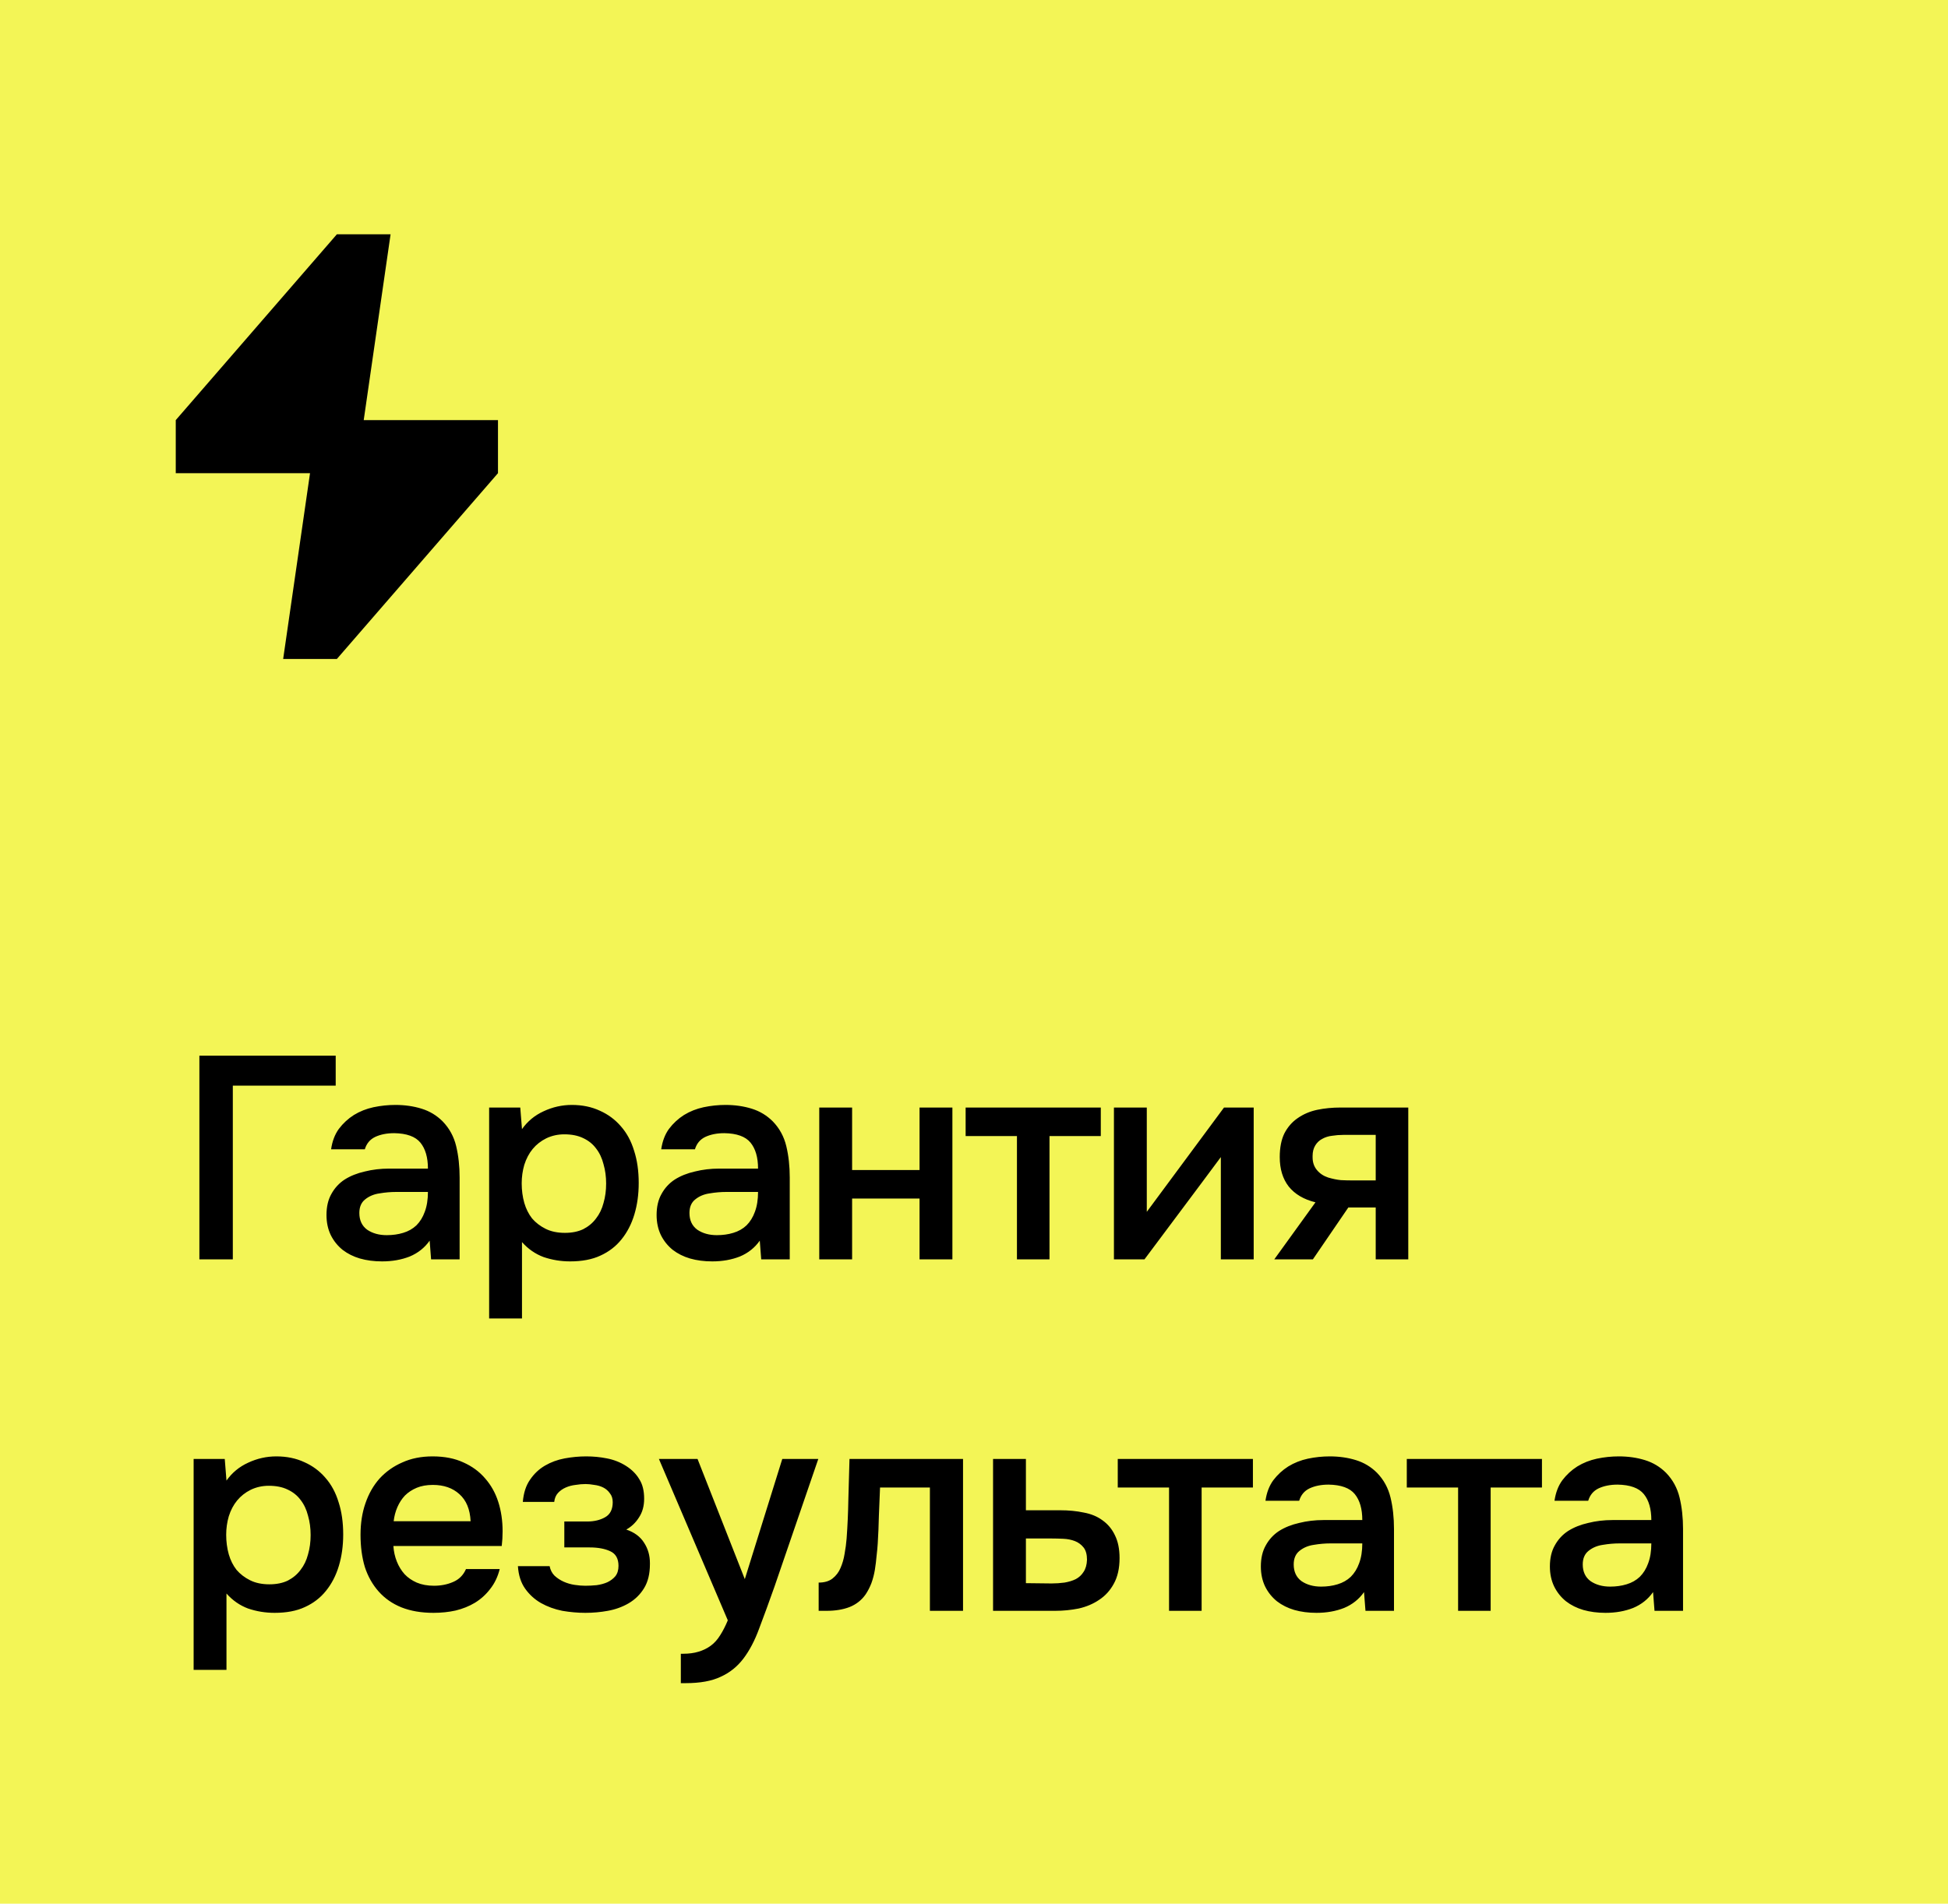 <?xml version="1.0" encoding="UTF-8"?> <svg xmlns="http://www.w3.org/2000/svg" width="133" height="130" viewBox="0 0 133 130" fill="none"><rect width="133" height="130" fill="#F3F556"></rect><path d="M24.833 28.688L26.667 16H23L12 28.688V32.312H21.167L19.333 45H23L34 32.312V28.688H24.833Z" fill="black"></path><path d="M13.613 86V72.089H22.92V74.136H15.896V86H13.613ZM29.335 84.721C28.994 85.206 28.541 85.567 27.977 85.803C27.413 86.026 26.784 86.138 26.088 86.138C25.537 86.138 25.032 86.072 24.573 85.941C24.127 85.81 23.734 85.613 23.393 85.351C23.052 85.075 22.783 84.741 22.586 84.347C22.389 83.941 22.291 83.481 22.291 82.97C22.291 82.406 22.402 81.927 22.625 81.534C22.848 81.127 23.15 80.799 23.53 80.55C23.924 80.301 24.383 80.117 24.908 79.999C25.432 79.868 25.983 79.802 26.561 79.802H29.217C29.217 79.041 29.046 78.451 28.705 78.031C28.364 77.612 27.767 77.395 26.915 77.382C26.416 77.382 25.983 77.467 25.616 77.638C25.262 77.808 25.026 78.09 24.908 78.484H22.606C22.684 77.933 22.861 77.467 23.137 77.087C23.425 76.707 23.767 76.392 24.16 76.142C24.567 75.893 25.013 75.716 25.498 75.611C25.996 75.506 26.495 75.454 26.993 75.454C27.636 75.454 28.233 75.539 28.784 75.71C29.335 75.88 29.814 76.169 30.22 76.575C30.679 77.048 30.988 77.612 31.145 78.267C31.302 78.923 31.381 79.638 31.381 80.412V86H29.433L29.335 84.721ZM29.217 81.396H27.052C26.672 81.396 26.292 81.429 25.911 81.494C25.531 81.547 25.203 81.684 24.927 81.907C24.665 82.117 24.534 82.426 24.534 82.832C24.534 83.331 24.711 83.711 25.065 83.973C25.432 84.223 25.878 84.347 26.403 84.347C26.81 84.347 27.183 84.295 27.525 84.19C27.879 84.085 28.18 83.914 28.43 83.678C28.679 83.429 28.869 83.121 29 82.754C29.145 82.373 29.217 81.921 29.217 81.396ZM35.639 90.034H33.396V75.631H35.521L35.639 77.107C36.019 76.569 36.511 76.162 37.115 75.887C37.731 75.598 38.374 75.454 39.043 75.454C39.751 75.454 40.387 75.585 40.951 75.847C41.515 76.097 41.994 76.451 42.388 76.91C42.794 77.369 43.096 77.926 43.293 78.582C43.503 79.225 43.608 79.96 43.608 80.786C43.608 81.56 43.509 82.275 43.312 82.931C43.116 83.587 42.821 84.157 42.427 84.642C42.047 85.115 41.568 85.482 40.991 85.744C40.427 86.007 39.738 86.138 38.925 86.138C38.295 86.138 37.692 86.039 37.115 85.843C36.551 85.633 36.059 85.292 35.639 84.82V90.034ZM38.571 84.19C39.056 84.19 39.476 84.105 39.83 83.934C40.184 83.75 40.473 83.508 40.696 83.206C40.932 82.904 41.102 82.55 41.207 82.144C41.325 81.737 41.384 81.297 41.384 80.825C41.384 80.353 41.325 79.914 41.207 79.507C41.102 79.087 40.932 78.727 40.696 78.425C40.473 78.123 40.178 77.887 39.81 77.716C39.456 77.546 39.03 77.461 38.531 77.461C38.085 77.461 37.672 77.553 37.292 77.736C36.924 77.92 36.616 78.162 36.367 78.464C36.118 78.766 35.928 79.127 35.796 79.546C35.678 79.953 35.619 80.373 35.619 80.806C35.619 81.278 35.678 81.724 35.796 82.144C35.914 82.55 36.092 82.904 36.328 83.206C36.577 83.495 36.885 83.731 37.252 83.914C37.62 84.098 38.059 84.19 38.571 84.19ZM51.874 84.721C51.533 85.206 51.081 85.567 50.517 85.803C49.953 86.026 49.323 86.138 48.628 86.138C48.077 86.138 47.572 86.072 47.113 85.941C46.667 85.81 46.273 85.613 45.932 85.351C45.591 85.075 45.322 84.741 45.125 84.347C44.929 83.941 44.83 83.481 44.83 82.97C44.83 82.406 44.942 81.927 45.165 81.534C45.388 81.127 45.689 80.799 46.07 80.55C46.463 80.301 46.922 80.117 47.447 79.999C47.972 79.868 48.523 79.802 49.1 79.802H51.756C51.756 79.041 51.586 78.451 51.245 78.031C50.904 77.612 50.307 77.395 49.454 77.382C48.956 77.382 48.523 77.467 48.155 77.638C47.801 77.808 47.565 78.09 47.447 78.484H45.145C45.224 77.933 45.401 77.467 45.676 77.087C45.965 76.707 46.306 76.392 46.699 76.142C47.106 75.893 47.552 75.716 48.037 75.611C48.536 75.506 49.034 75.454 49.533 75.454C50.175 75.454 50.772 75.539 51.323 75.71C51.874 75.88 52.353 76.169 52.76 76.575C53.219 77.048 53.527 77.612 53.684 78.267C53.842 78.923 53.92 79.638 53.92 80.412V86H51.972L51.874 84.721ZM51.756 81.396H49.592C49.211 81.396 48.831 81.429 48.451 81.494C48.07 81.547 47.742 81.684 47.467 81.907C47.204 82.117 47.073 82.426 47.073 82.832C47.073 83.331 47.25 83.711 47.605 83.973C47.972 84.223 48.418 84.347 48.943 84.347C49.349 84.347 49.723 84.295 50.064 84.19C50.418 84.085 50.72 83.914 50.969 83.678C51.218 83.429 51.408 83.121 51.54 82.754C51.684 82.373 51.756 81.921 51.756 81.396ZM55.935 86V75.631H58.178V79.9H62.782V75.631H65.025V86H62.782V81.848H58.178V86H55.935ZM75.157 75.631V77.579H71.655V86H69.432V77.579H65.929V75.631H75.157ZM78.139 86H76.054V75.631H78.297V82.754L83.57 75.631H85.596V86H83.353V79.015C83.34 79.041 81.602 81.37 78.139 86ZM96.15 86H93.927V82.458H92.057L89.637 86H87.001L89.814 82.104C89.014 81.907 88.404 81.547 87.984 81.022C87.578 80.497 87.375 79.828 87.375 79.015C87.375 78.372 87.48 77.835 87.689 77.402C87.912 76.969 88.214 76.621 88.594 76.359C88.988 76.084 89.434 75.893 89.932 75.788C90.431 75.683 90.969 75.631 91.546 75.631H96.15V86ZM93.927 77.5H91.703C91.454 77.5 91.205 77.52 90.956 77.559C90.706 77.585 90.477 77.657 90.267 77.776C90.07 77.88 89.913 78.031 89.795 78.228C89.677 78.425 89.618 78.661 89.618 78.936C89.618 78.976 89.618 79.009 89.618 79.035C89.618 79.376 89.716 79.664 89.913 79.9C90.109 80.137 90.365 80.307 90.68 80.412C90.995 80.504 91.284 80.563 91.546 80.589C91.808 80.602 92.07 80.609 92.333 80.609H93.927V77.5ZM15.463 114.034H13.22V99.631H15.345L15.463 101.107C15.843 100.569 16.335 100.162 16.939 99.887C17.555 99.598 18.198 99.454 18.867 99.454C19.575 99.454 20.211 99.585 20.775 99.847C21.339 100.097 21.818 100.451 22.212 100.91C22.618 101.369 22.92 101.926 23.117 102.582C23.327 103.225 23.432 103.96 23.432 104.786C23.432 105.56 23.333 106.275 23.136 106.931C22.94 107.586 22.645 108.157 22.251 108.642C21.871 109.115 21.392 109.482 20.815 109.744C20.251 110.007 19.562 110.138 18.749 110.138C18.119 110.138 17.516 110.039 16.939 109.843C16.375 109.633 15.883 109.292 15.463 108.819V114.034ZM18.395 108.19C18.88 108.19 19.3 108.105 19.654 107.934C20.008 107.75 20.297 107.508 20.52 107.206C20.756 106.904 20.926 106.55 21.031 106.144C21.149 105.737 21.208 105.298 21.208 104.825C21.208 104.353 21.149 103.914 21.031 103.507C20.926 103.087 20.756 102.727 20.52 102.425C20.297 102.123 20.001 101.887 19.634 101.717C19.28 101.546 18.854 101.461 18.355 101.461C17.909 101.461 17.496 101.553 17.116 101.736C16.748 101.92 16.44 102.163 16.191 102.464C15.942 102.766 15.752 103.127 15.62 103.546C15.502 103.953 15.443 104.373 15.443 104.806C15.443 105.278 15.502 105.724 15.62 106.144C15.738 106.55 15.915 106.904 16.152 107.206C16.401 107.495 16.709 107.731 17.076 107.914C17.444 108.098 17.883 108.19 18.395 108.19ZM26.858 105.573C26.884 105.953 26.963 106.308 27.094 106.635C27.225 106.963 27.402 107.252 27.625 107.501C27.848 107.737 28.124 107.927 28.452 108.072C28.793 108.216 29.186 108.288 29.632 108.288C30.104 108.288 30.537 108.203 30.931 108.032C31.337 107.862 31.633 107.567 31.816 107.147H34.118C33.987 107.672 33.771 108.124 33.469 108.505C33.18 108.885 32.833 109.2 32.426 109.449C32.033 109.685 31.593 109.862 31.108 109.98C30.636 110.085 30.131 110.138 29.593 110.138C28.766 110.138 28.038 110.013 27.409 109.764C26.792 109.515 26.274 109.154 25.854 108.682C25.435 108.21 25.12 107.652 24.91 107.009C24.713 106.353 24.615 105.619 24.615 104.806C24.615 104.019 24.726 103.304 24.949 102.661C25.172 102.005 25.494 101.441 25.913 100.969C26.346 100.497 26.864 100.129 27.468 99.867C28.071 99.592 28.76 99.454 29.534 99.454C30.347 99.454 31.049 99.592 31.639 99.867C32.229 100.129 32.721 100.49 33.115 100.949C33.521 101.408 33.823 101.946 34.02 102.563C34.217 103.179 34.315 103.848 34.315 104.57C34.315 104.911 34.295 105.245 34.256 105.573H26.858ZM32.131 103.881C32.092 103.068 31.836 102.451 31.364 102.031C30.904 101.612 30.301 101.402 29.553 101.402C29.134 101.402 28.766 101.467 28.452 101.598C28.137 101.73 27.868 101.907 27.645 102.13C27.435 102.353 27.265 102.615 27.133 102.917C27.002 103.218 26.917 103.54 26.878 103.881H32.131ZM42.759 104.451C43.31 104.635 43.717 104.937 43.979 105.357C44.242 105.763 44.373 106.222 44.373 106.734C44.373 106.76 44.373 106.786 44.373 106.813C44.373 107.468 44.242 108.013 43.979 108.446C43.717 108.878 43.363 109.226 42.917 109.488C42.484 109.738 42.012 109.908 41.5 110C41.002 110.092 40.49 110.138 39.965 110.138C39.454 110.138 38.929 110.092 38.391 110C37.867 109.895 37.381 109.718 36.935 109.469C36.502 109.22 36.142 108.892 35.853 108.485C35.565 108.078 35.401 107.567 35.361 106.95H37.526C37.578 107.213 37.69 107.429 37.86 107.6C38.044 107.77 38.254 107.908 38.49 108.013C38.726 108.118 38.975 108.19 39.237 108.229C39.5 108.269 39.742 108.288 39.965 108.288C40.201 108.288 40.457 108.275 40.733 108.249C41.008 108.21 41.251 108.144 41.461 108.052C41.684 107.947 41.867 107.809 42.012 107.639C42.156 107.455 42.228 107.219 42.228 106.931C42.228 106.432 42.038 106.098 41.657 105.927C41.29 105.757 40.825 105.671 40.26 105.671H38.529V103.901H40.083C40.569 103.901 40.982 103.802 41.323 103.605C41.664 103.409 41.834 103.068 41.834 102.582C41.834 102.333 41.769 102.13 41.638 101.972C41.52 101.802 41.369 101.671 41.185 101.579C41.002 101.487 40.798 101.428 40.575 101.402C40.352 101.362 40.156 101.343 39.985 101.343C39.762 101.343 39.532 101.362 39.296 101.402C39.06 101.428 38.837 101.487 38.627 101.579C38.417 101.671 38.24 101.795 38.096 101.953C37.952 102.11 37.867 102.313 37.84 102.563H35.696C35.748 101.946 35.912 101.441 36.188 101.048C36.463 100.641 36.804 100.32 37.211 100.083C37.617 99.847 38.063 99.683 38.549 99.592C39.047 99.5 39.539 99.454 40.024 99.454C40.51 99.454 40.982 99.5 41.441 99.592C41.913 99.683 42.346 99.854 42.74 100.103C43.133 100.352 43.435 100.654 43.645 101.008C43.868 101.349 43.979 101.795 43.979 102.346C43.979 102.845 43.861 103.271 43.625 103.625C43.402 103.979 43.113 104.255 42.759 104.451ZM53.41 99.631H55.869L52.878 108.347C52.498 109.423 52.15 110.374 51.836 111.2C51.534 112.027 51.173 112.715 50.753 113.266C50.334 113.817 49.816 114.23 49.199 114.506C48.596 114.794 47.802 114.939 46.818 114.939H46.484V112.932C46.536 112.932 46.589 112.932 46.641 112.932C47.035 112.932 47.382 112.886 47.684 112.794C47.999 112.702 48.281 112.564 48.53 112.381C48.779 112.197 48.996 111.954 49.179 111.653C49.363 111.364 49.533 111.03 49.691 110.649L44.988 99.631H47.625L50.852 107.836L53.41 99.631ZM57.803 105.061C57.868 104.169 57.907 103.284 57.921 102.405C57.947 101.513 57.973 100.588 57.999 99.631H65.751V110H63.489V101.579H60.085C60.059 102.222 60.032 102.864 60.006 103.507C59.993 104.137 59.967 104.766 59.928 105.396C59.914 105.632 59.888 105.914 59.849 106.242C59.823 106.557 59.783 106.878 59.731 107.206C59.678 107.521 59.6 107.823 59.495 108.111C59.39 108.387 59.258 108.642 59.101 108.878C58.826 109.272 58.458 109.561 57.999 109.744C57.553 109.915 57.035 110 56.445 110H55.894V108.072C56.288 108.072 56.602 107.98 56.838 107.796C57.088 107.6 57.271 107.357 57.389 107.068C57.52 106.767 57.612 106.445 57.665 106.104C57.73 105.75 57.776 105.402 57.803 105.061ZM67.801 99.631H70.044V103.133H72.365C72.969 103.133 73.513 103.186 73.999 103.291C74.497 103.382 74.923 103.559 75.277 103.822C75.645 104.084 75.927 104.425 76.124 104.845C76.333 105.265 76.438 105.783 76.438 106.399C76.438 107.095 76.307 107.678 76.045 108.15C75.796 108.61 75.461 108.977 75.041 109.252C74.635 109.528 74.169 109.725 73.644 109.843C73.12 109.948 72.588 110 72.051 110H67.801V99.631ZM71.795 108.131C72.097 108.131 72.392 108.111 72.68 108.072C72.982 108.019 73.238 107.941 73.448 107.836C73.671 107.718 73.848 107.554 73.979 107.344C74.123 107.134 74.202 106.858 74.215 106.517C74.215 106.15 74.136 105.868 73.979 105.671C73.821 105.475 73.625 105.33 73.389 105.238C73.153 105.147 72.89 105.094 72.602 105.081C72.326 105.068 72.07 105.061 71.834 105.061H70.044V108.111L71.795 108.131ZM85.543 99.631V101.579H82.041V110H79.817V101.579H76.315V99.631H85.543ZM93.129 108.721C92.788 109.206 92.336 109.567 91.772 109.803C91.208 110.026 90.578 110.138 89.883 110.138C89.332 110.138 88.827 110.072 88.368 109.941C87.922 109.81 87.528 109.613 87.187 109.351C86.846 109.075 86.577 108.741 86.38 108.347C86.184 107.941 86.085 107.482 86.085 106.97C86.085 106.406 86.197 105.927 86.42 105.534C86.643 105.127 86.945 104.799 87.325 104.55C87.719 104.301 88.178 104.117 88.702 103.999C89.227 103.868 89.778 103.802 90.355 103.802H93.011C93.011 103.041 92.841 102.451 92.5 102.031C92.159 101.612 91.562 101.395 90.709 101.382C90.211 101.382 89.778 101.467 89.411 101.638C89.056 101.808 88.82 102.09 88.702 102.484H86.4C86.479 101.933 86.656 101.467 86.931 101.087C87.22 100.707 87.561 100.392 87.955 100.142C88.361 99.893 88.807 99.716 89.293 99.611C89.791 99.506 90.289 99.454 90.788 99.454C91.431 99.454 92.027 99.539 92.578 99.71C93.129 99.88 93.608 100.169 94.015 100.575C94.474 101.048 94.782 101.612 94.939 102.267C95.097 102.923 95.175 103.638 95.175 104.412V110H93.228L93.129 108.721ZM93.011 105.396H90.847C90.466 105.396 90.086 105.429 89.706 105.494C89.325 105.547 88.997 105.684 88.722 105.907C88.46 106.117 88.328 106.426 88.328 106.832C88.328 107.331 88.505 107.711 88.86 107.973C89.227 108.223 89.673 108.347 90.198 108.347C90.604 108.347 90.978 108.295 91.319 108.19C91.673 108.085 91.975 107.914 92.224 107.678C92.473 107.429 92.664 107.121 92.795 106.754C92.939 106.373 93.011 105.921 93.011 105.396ZM105.277 99.631V101.579H101.775V110H99.552V101.579H96.049V99.631H105.277ZM112.863 108.721C112.522 109.206 112.07 109.567 111.506 109.803C110.942 110.026 110.312 110.138 109.617 110.138C109.066 110.138 108.561 110.072 108.102 109.941C107.656 109.81 107.262 109.613 106.921 109.351C106.58 109.075 106.311 108.741 106.115 108.347C105.918 107.941 105.819 107.482 105.819 106.97C105.819 106.406 105.931 105.927 106.154 105.534C106.377 105.127 106.679 104.799 107.059 104.55C107.453 104.301 107.912 104.117 108.436 103.999C108.961 103.868 109.512 103.802 110.089 103.802H112.745C112.745 103.041 112.575 102.451 112.234 102.031C111.893 101.612 111.296 101.395 110.443 101.382C109.945 101.382 109.512 101.467 109.145 101.638C108.79 101.808 108.554 102.09 108.436 102.484H106.134C106.213 101.933 106.39 101.467 106.666 101.087C106.954 100.707 107.295 100.392 107.689 100.142C108.095 99.893 108.541 99.716 109.027 99.611C109.525 99.506 110.024 99.454 110.522 99.454C111.165 99.454 111.762 99.539 112.312 99.71C112.863 99.88 113.342 100.169 113.749 100.575C114.208 101.048 114.516 101.612 114.674 102.267C114.831 102.923 114.91 103.638 114.91 104.412V110H112.962L112.863 108.721ZM112.745 105.396H110.581C110.201 105.396 109.82 105.429 109.44 105.494C109.059 105.547 108.731 105.684 108.456 105.907C108.194 106.117 108.062 106.426 108.062 106.832C108.062 107.331 108.24 107.711 108.594 107.973C108.961 108.223 109.407 108.347 109.932 108.347C110.338 108.347 110.712 108.295 111.053 108.19C111.407 108.085 111.709 107.914 111.958 107.678C112.208 107.429 112.398 107.121 112.529 106.754C112.673 106.373 112.745 105.921 112.745 105.396Z" fill="black"></path></svg> 